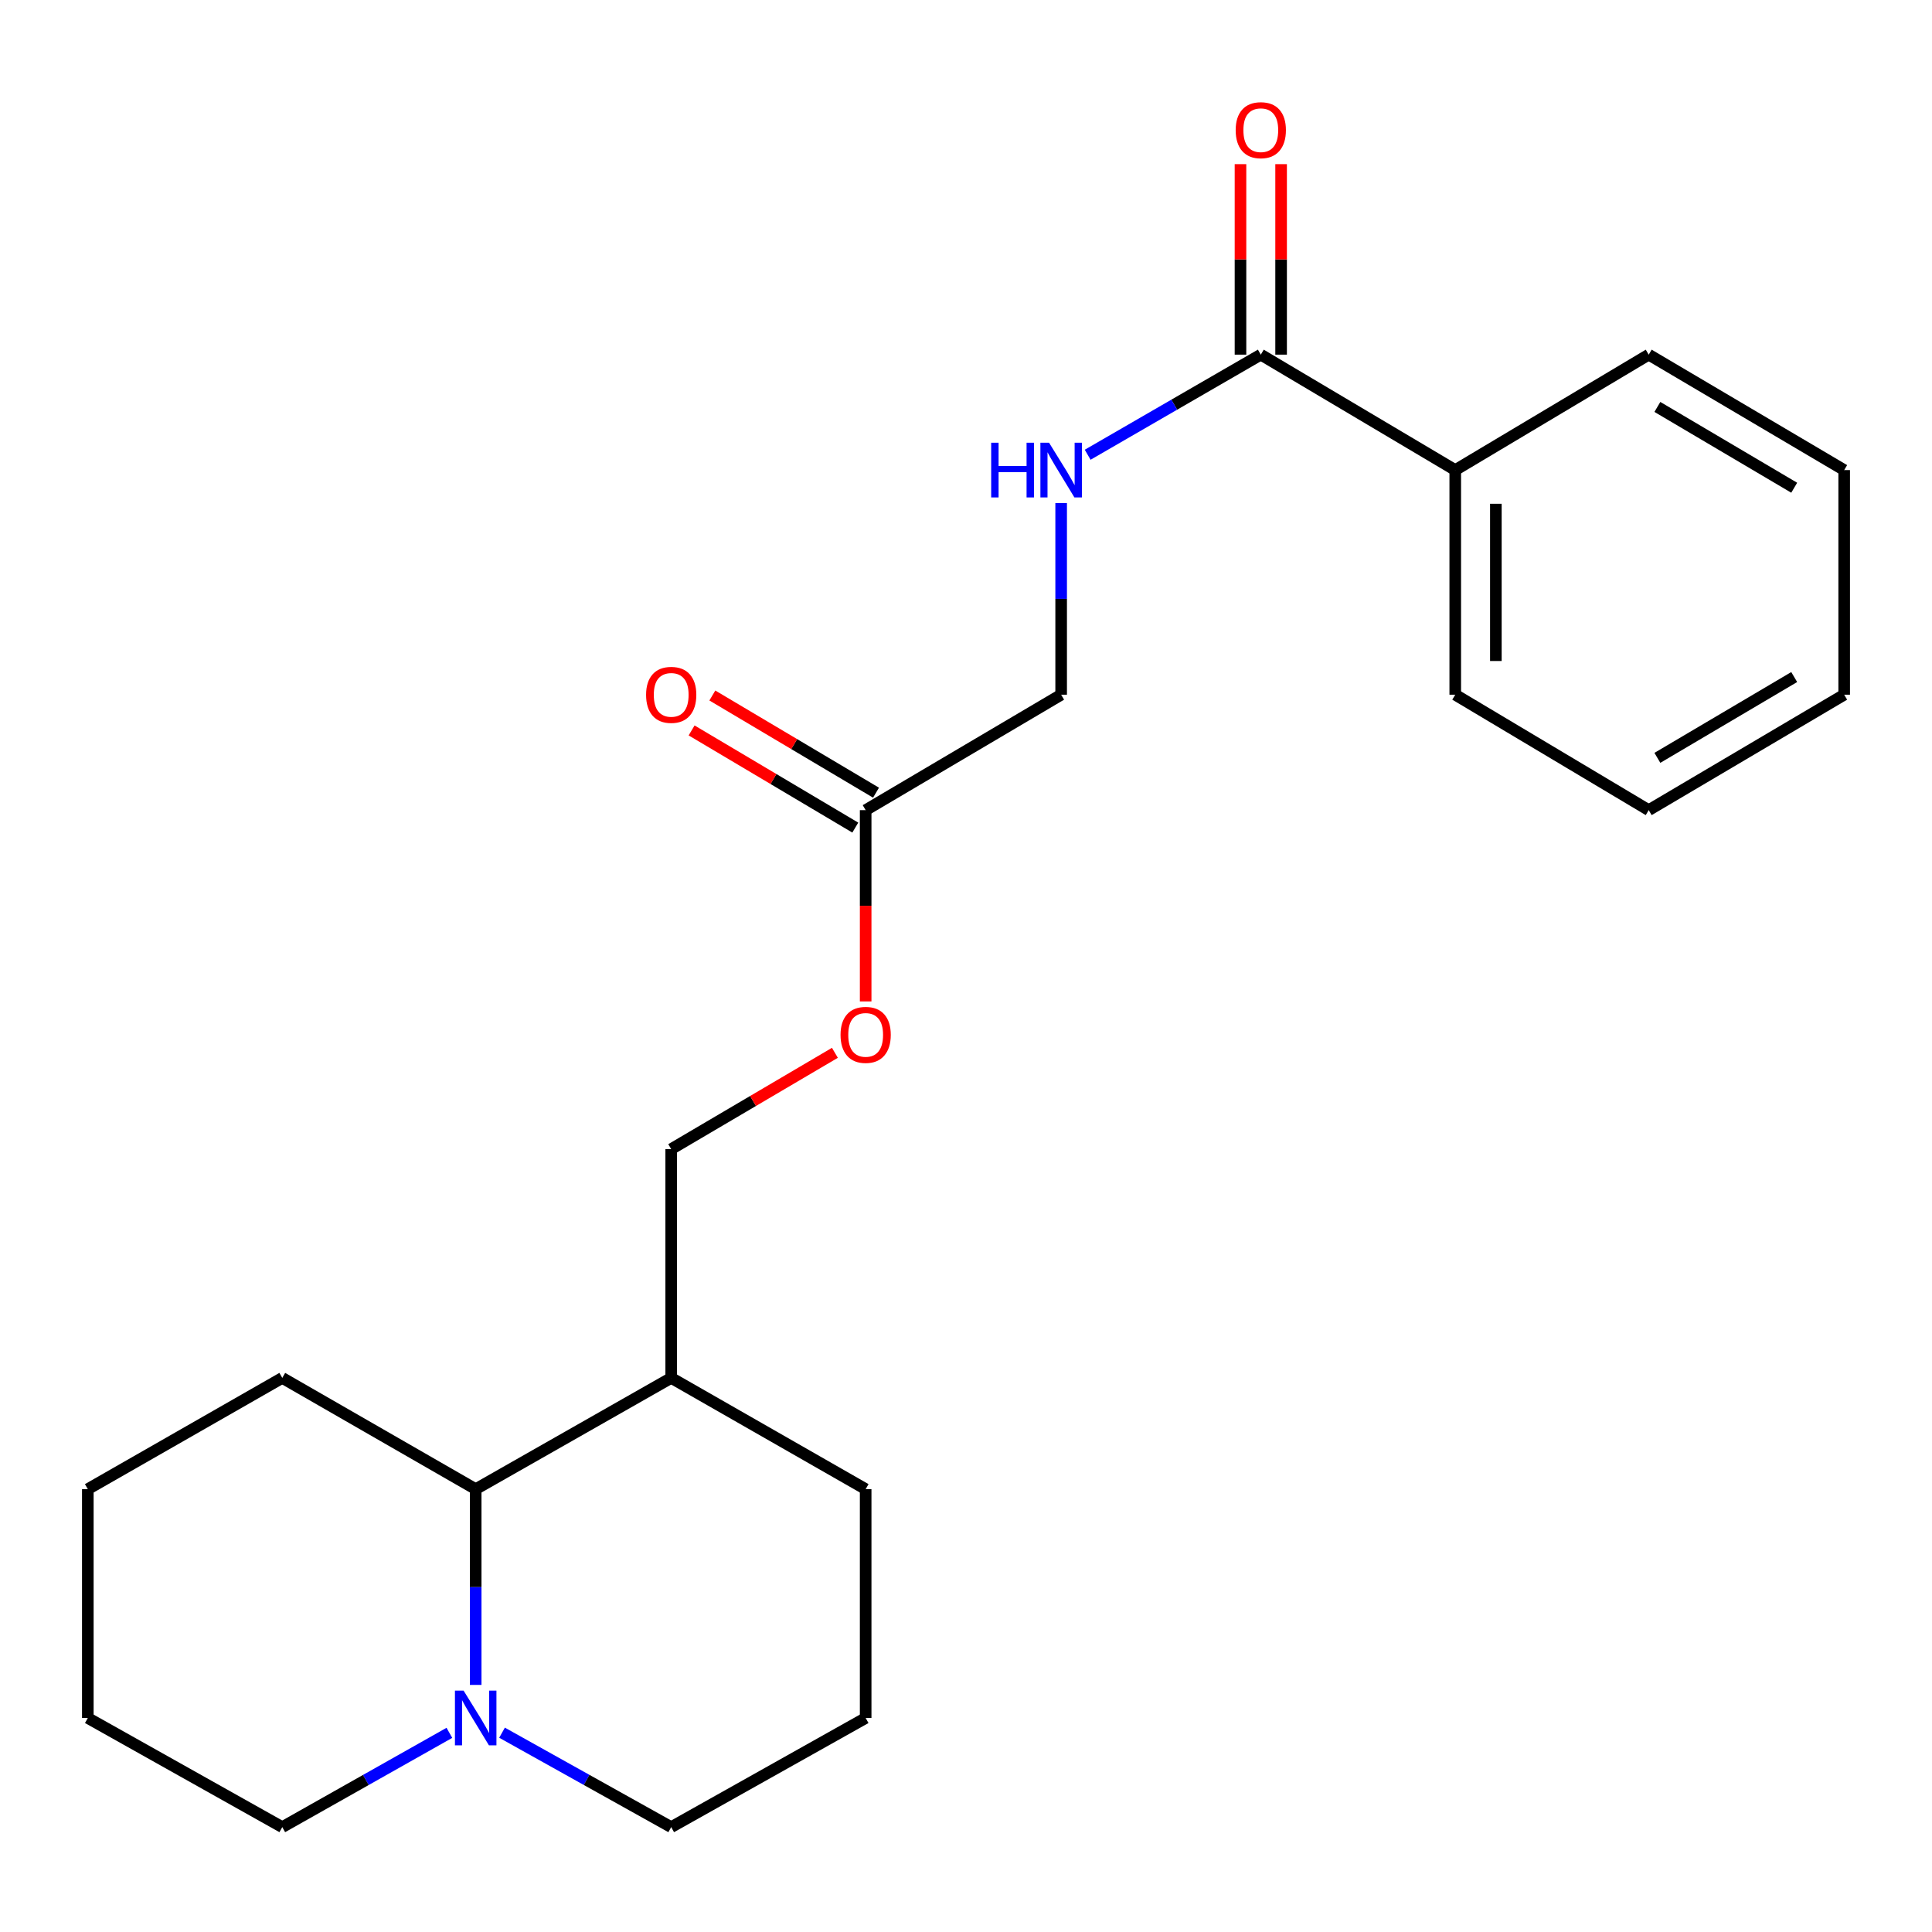 <?xml version='1.0' encoding='iso-8859-1'?>
<svg version='1.1' baseProfile='full'
              xmlns='http://www.w3.org/2000/svg'
                      xmlns:rdkit='http://www.rdkit.org/xml'
                      xmlns:xlink='http://www.w3.org/1999/xlink'
                  xml:space='preserve'
width='1000px' height='1000px' viewBox='0 0 1000 1000'>
<!-- END OF HEADER -->
<rect style='opacity:1.0;fill:#FFFFFF;stroke:none' width='1000' height='1000' x='0' y='0'> </rect>
<path class='bond-1' d='M 246.216,872.108 L 246.216,821.444' style='fill:none;fill-rule:evenodd;stroke:#0000FF;stroke-width:6px;stroke-linecap:butt;stroke-linejoin:miter;stroke-opacity:1' />
<path class='bond-1' d='M 246.216,821.444 L 246.216,770.781' style='fill:none;fill-rule:evenodd;stroke:#000000;stroke-width:6px;stroke-linecap:butt;stroke-linejoin:miter;stroke-opacity:1' />
<path class='bond-11' d='M 259.853,896.842 L 303.634,921.281' style='fill:none;fill-rule:evenodd;stroke:#0000FF;stroke-width:6px;stroke-linecap:butt;stroke-linejoin:miter;stroke-opacity:1' />
<path class='bond-11' d='M 303.634,921.281 L 347.414,945.72' style='fill:none;fill-rule:evenodd;stroke:#000000;stroke-width:6px;stroke-linecap:butt;stroke-linejoin:miter;stroke-opacity:1' />
<path class='bond-12' d='M 232.602,896.911 L 189.353,921.315' style='fill:none;fill-rule:evenodd;stroke:#0000FF;stroke-width:6px;stroke-linecap:butt;stroke-linejoin:miter;stroke-opacity:1' />
<path class='bond-12' d='M 189.353,921.315 L 146.104,945.72' style='fill:none;fill-rule:evenodd;stroke:#000000;stroke-width:6px;stroke-linecap:butt;stroke-linejoin:miter;stroke-opacity:1' />
<path class='bond-0' d='M 652.586,183.562 L 607.78,209.469' style='fill:none;fill-rule:evenodd;stroke:#000000;stroke-width:6px;stroke-linecap:butt;stroke-linejoin:miter;stroke-opacity:1' />
<path class='bond-0' d='M 607.78,209.469 L 562.974,235.376' style='fill:none;fill-rule:evenodd;stroke:#0000FF;stroke-width:6px;stroke-linecap:butt;stroke-linejoin:miter;stroke-opacity:1' />
<path class='bond-5' d='M 663.097,183.562 L 663.097,134.263' style='fill:none;fill-rule:evenodd;stroke:#000000;stroke-width:6px;stroke-linecap:butt;stroke-linejoin:miter;stroke-opacity:1' />
<path class='bond-5' d='M 663.097,134.263 L 663.097,84.965' style='fill:none;fill-rule:evenodd;stroke:#FF0000;stroke-width:6px;stroke-linecap:butt;stroke-linejoin:miter;stroke-opacity:1' />
<path class='bond-5' d='M 642.075,183.562 L 642.075,134.263' style='fill:none;fill-rule:evenodd;stroke:#000000;stroke-width:6px;stroke-linecap:butt;stroke-linejoin:miter;stroke-opacity:1' />
<path class='bond-5' d='M 642.075,134.263 L 642.075,84.965' style='fill:none;fill-rule:evenodd;stroke:#FF0000;stroke-width:6px;stroke-linecap:butt;stroke-linejoin:miter;stroke-opacity:1' />
<path class='bond-6' d='M 652.586,183.562 L 753.235,243.312' style='fill:none;fill-rule:evenodd;stroke:#000000;stroke-width:6px;stroke-linecap:butt;stroke-linejoin:miter;stroke-opacity:1' />
<path class='bond-4' d='M 246.216,770.781 L 347.414,713.203' style='fill:none;fill-rule:evenodd;stroke:#000000;stroke-width:6px;stroke-linecap:butt;stroke-linejoin:miter;stroke-opacity:1' />
<path class='bond-15' d='M 246.216,770.781 L 146.104,713.203' style='fill:none;fill-rule:evenodd;stroke:#000000;stroke-width:6px;stroke-linecap:butt;stroke-linejoin:miter;stroke-opacity:1' />
<path class='bond-2' d='M 549.25,260.378 L 549.25,309.977' style='fill:none;fill-rule:evenodd;stroke:#0000FF;stroke-width:6px;stroke-linecap:butt;stroke-linejoin:miter;stroke-opacity:1' />
<path class='bond-2' d='M 549.25,309.977 L 549.25,359.576' style='fill:none;fill-rule:evenodd;stroke:#000000;stroke-width:6px;stroke-linecap:butt;stroke-linejoin:miter;stroke-opacity:1' />
<path class='bond-3' d='M 448.064,419.326 L 448.064,468.833' style='fill:none;fill-rule:evenodd;stroke:#000000;stroke-width:6px;stroke-linecap:butt;stroke-linejoin:miter;stroke-opacity:1' />
<path class='bond-3' d='M 448.064,468.833 L 448.064,518.34' style='fill:none;fill-rule:evenodd;stroke:#FF0000;stroke-width:6px;stroke-linecap:butt;stroke-linejoin:miter;stroke-opacity:1' />
<path class='bond-9' d='M 453.429,410.287 L 411.068,385.14' style='fill:none;fill-rule:evenodd;stroke:#000000;stroke-width:6px;stroke-linecap:butt;stroke-linejoin:miter;stroke-opacity:1' />
<path class='bond-9' d='M 411.068,385.14 L 368.706,359.992' style='fill:none;fill-rule:evenodd;stroke:#FF0000;stroke-width:6px;stroke-linecap:butt;stroke-linejoin:miter;stroke-opacity:1' />
<path class='bond-9' d='M 442.698,428.364 L 400.336,403.216' style='fill:none;fill-rule:evenodd;stroke:#000000;stroke-width:6px;stroke-linecap:butt;stroke-linejoin:miter;stroke-opacity:1' />
<path class='bond-9' d='M 400.336,403.216 L 357.975,378.069' style='fill:none;fill-rule:evenodd;stroke:#FF0000;stroke-width:6px;stroke-linecap:butt;stroke-linejoin:miter;stroke-opacity:1' />
<path class='bond-10' d='M 448.064,419.326 L 549.25,359.576' style='fill:none;fill-rule:evenodd;stroke:#000000;stroke-width:6px;stroke-linecap:butt;stroke-linejoin:miter;stroke-opacity:1' />
<path class='bond-7' d='M 347.414,713.203 L 347.414,594.79' style='fill:none;fill-rule:evenodd;stroke:#000000;stroke-width:6px;stroke-linecap:butt;stroke-linejoin:miter;stroke-opacity:1' />
<path class='bond-24' d='M 347.414,713.203 L 448.064,770.781' style='fill:none;fill-rule:evenodd;stroke:#000000;stroke-width:6px;stroke-linecap:butt;stroke-linejoin:miter;stroke-opacity:1' />
<path class='bond-16' d='M 753.235,243.312 L 753.235,359.576' style='fill:none;fill-rule:evenodd;stroke:#000000;stroke-width:6px;stroke-linecap:butt;stroke-linejoin:miter;stroke-opacity:1' />
<path class='bond-16' d='M 774.257,260.751 L 774.257,342.136' style='fill:none;fill-rule:evenodd;stroke:#000000;stroke-width:6px;stroke-linecap:butt;stroke-linejoin:miter;stroke-opacity:1' />
<path class='bond-17' d='M 753.235,243.312 L 853.371,183.562' style='fill:none;fill-rule:evenodd;stroke:#000000;stroke-width:6px;stroke-linecap:butt;stroke-linejoin:miter;stroke-opacity:1' />
<path class='bond-8' d='M 347.414,594.79 L 389.779,569.862' style='fill:none;fill-rule:evenodd;stroke:#000000;stroke-width:6px;stroke-linecap:butt;stroke-linejoin:miter;stroke-opacity:1' />
<path class='bond-8' d='M 389.779,569.862 L 432.144,544.934' style='fill:none;fill-rule:evenodd;stroke:#FF0000;stroke-width:6px;stroke-linecap:butt;stroke-linejoin:miter;stroke-opacity:1' />
<path class='bond-13' d='M 347.414,945.72 L 448.064,889.229' style='fill:none;fill-rule:evenodd;stroke:#000000;stroke-width:6px;stroke-linecap:butt;stroke-linejoin:miter;stroke-opacity:1' />
<path class='bond-18' d='M 146.104,945.72 L 45.455,889.229' style='fill:none;fill-rule:evenodd;stroke:#000000;stroke-width:6px;stroke-linecap:butt;stroke-linejoin:miter;stroke-opacity:1' />
<path class='bond-14' d='M 448.064,889.229 L 448.064,770.781' style='fill:none;fill-rule:evenodd;stroke:#000000;stroke-width:6px;stroke-linecap:butt;stroke-linejoin:miter;stroke-opacity:1' />
<path class='bond-23' d='M 146.104,713.203 L 45.455,770.781' style='fill:none;fill-rule:evenodd;stroke:#000000;stroke-width:6px;stroke-linecap:butt;stroke-linejoin:miter;stroke-opacity:1' />
<path class='bond-21' d='M 753.235,359.576 L 853.371,419.326' style='fill:none;fill-rule:evenodd;stroke:#000000;stroke-width:6px;stroke-linecap:butt;stroke-linejoin:miter;stroke-opacity:1' />
<path class='bond-20' d='M 853.371,183.562 L 954.545,243.312' style='fill:none;fill-rule:evenodd;stroke:#000000;stroke-width:6px;stroke-linecap:butt;stroke-linejoin:miter;stroke-opacity:1' />
<path class='bond-20' d='M 857.857,210.626 L 928.679,252.451' style='fill:none;fill-rule:evenodd;stroke:#000000;stroke-width:6px;stroke-linecap:butt;stroke-linejoin:miter;stroke-opacity:1' />
<path class='bond-19' d='M 45.455,889.229 L 45.455,770.781' style='fill:none;fill-rule:evenodd;stroke:#000000;stroke-width:6px;stroke-linecap:butt;stroke-linejoin:miter;stroke-opacity:1' />
<path class='bond-22' d='M 954.545,243.312 L 954.545,359.576' style='fill:none;fill-rule:evenodd;stroke:#000000;stroke-width:6px;stroke-linecap:butt;stroke-linejoin:miter;stroke-opacity:1' />
<path class='bond-25' d='M 853.371,419.326 L 954.545,359.576' style='fill:none;fill-rule:evenodd;stroke:#000000;stroke-width:6px;stroke-linecap:butt;stroke-linejoin:miter;stroke-opacity:1' />
<path class='bond-25' d='M 857.857,392.262 L 928.679,350.437' style='fill:none;fill-rule:evenodd;stroke:#000000;stroke-width:6px;stroke-linecap:butt;stroke-linejoin:miter;stroke-opacity:1' />
<path  class='atom-0' d='M 239.956 875.069
L 249.236 890.069
Q 250.156 891.549, 251.636 894.229
Q 253.116 896.909, 253.196 897.069
L 253.196 875.069
L 256.956 875.069
L 256.956 903.389
L 253.076 903.389
L 243.116 886.989
Q 241.956 885.069, 240.716 882.869
Q 239.516 880.669, 239.156 879.989
L 239.156 903.389
L 235.476 903.389
L 235.476 875.069
L 239.956 875.069
' fill='#0000FF'/>
<path  class='atom-3' d='M 513.03 229.152
L 516.87 229.152
L 516.87 241.192
L 531.35 241.192
L 531.35 229.152
L 535.19 229.152
L 535.19 257.472
L 531.35 257.472
L 531.35 244.392
L 516.87 244.392
L 516.87 257.472
L 513.03 257.472
L 513.03 229.152
' fill='#0000FF'/>
<path  class='atom-3' d='M 542.99 229.152
L 552.27 244.152
Q 553.19 245.632, 554.67 248.312
Q 556.15 250.992, 556.23 251.152
L 556.23 229.152
L 559.99 229.152
L 559.99 257.472
L 556.11 257.472
L 546.15 241.072
Q 544.99 239.152, 543.75 236.952
Q 542.55 234.752, 542.19 234.072
L 542.19 257.472
L 538.51 257.472
L 538.51 229.152
L 542.99 229.152
' fill='#0000FF'/>
<path  class='atom-6' d='M 639.586 67.378
Q 639.586 60.578, 642.946 56.778
Q 646.306 52.978, 652.586 52.978
Q 658.866 52.978, 662.226 56.778
Q 665.586 60.578, 665.586 67.378
Q 665.586 74.258, 662.186 78.178
Q 658.786 82.058, 652.586 82.058
Q 646.346 82.058, 642.946 78.178
Q 639.586 74.298, 639.586 67.378
M 652.586 78.858
Q 656.906 78.858, 659.226 75.978
Q 661.586 73.058, 661.586 67.378
Q 661.586 61.818, 659.226 59.018
Q 656.906 56.178, 652.586 56.178
Q 648.266 56.178, 645.906 58.978
Q 643.586 61.778, 643.586 67.378
Q 643.586 73.098, 645.906 75.978
Q 648.266 78.858, 652.586 78.858
' fill='#FF0000'/>
<path  class='atom-9' d='M 435.064 535.646
Q 435.064 528.846, 438.424 525.046
Q 441.784 521.246, 448.064 521.246
Q 454.344 521.246, 457.704 525.046
Q 461.064 528.846, 461.064 535.646
Q 461.064 542.526, 457.664 546.446
Q 454.264 550.326, 448.064 550.326
Q 441.824 550.326, 438.424 546.446
Q 435.064 542.566, 435.064 535.646
M 448.064 547.126
Q 452.384 547.126, 454.704 544.246
Q 457.064 541.326, 457.064 535.646
Q 457.064 530.086, 454.704 527.286
Q 452.384 524.446, 448.064 524.446
Q 443.744 524.446, 441.384 527.246
Q 439.064 530.046, 439.064 535.646
Q 439.064 541.366, 441.384 544.246
Q 443.744 547.126, 448.064 547.126
' fill='#FF0000'/>
<path  class='atom-10' d='M 334.414 359.656
Q 334.414 352.856, 337.774 349.056
Q 341.134 345.256, 347.414 345.256
Q 353.694 345.256, 357.054 349.056
Q 360.414 352.856, 360.414 359.656
Q 360.414 366.536, 357.014 370.456
Q 353.614 374.336, 347.414 374.336
Q 341.174 374.336, 337.774 370.456
Q 334.414 366.576, 334.414 359.656
M 347.414 371.136
Q 351.734 371.136, 354.054 368.256
Q 356.414 365.336, 356.414 359.656
Q 356.414 354.096, 354.054 351.296
Q 351.734 348.456, 347.414 348.456
Q 343.094 348.456, 340.734 351.256
Q 338.414 354.056, 338.414 359.656
Q 338.414 365.376, 340.734 368.256
Q 343.094 371.136, 347.414 371.136
' fill='#FF0000'/>
</svg>
